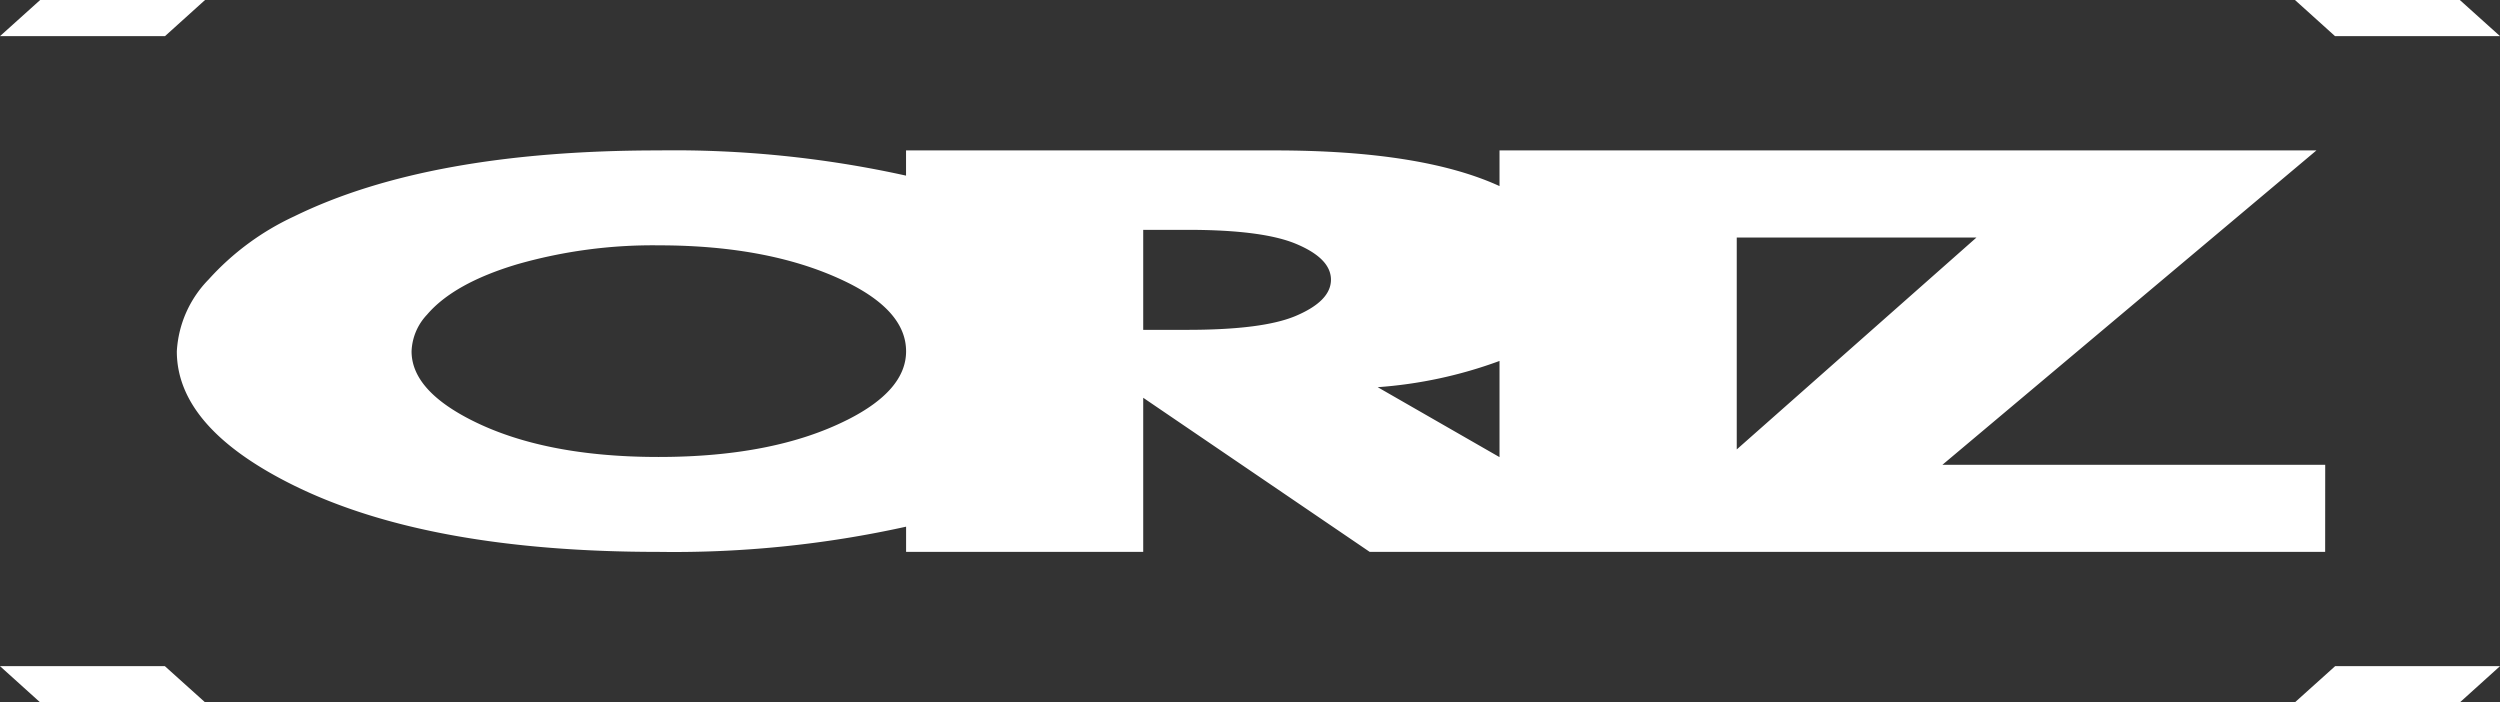 <svg xmlns="http://www.w3.org/2000/svg" xmlns:xlink="http://www.w3.org/1999/xlink" width="188.394" height="52.924" viewBox="0 0 188.394 52.924">
  <rect x="0" y="0" width="188.394" height="52.924" fill="#333333" stroke="none"/>
  <defs>
    <clipPath id="clip-path">
      <rect id="矩形_5" data-name="矩形 5" width="188.394" height="52.924" transform="translate(0 0)" fill="#fff"/>
    </clipPath>
  </defs>
  <g id="组_16" data-name="组 16" transform="translate(0 0)">
    <path id="路径_28" data-name="路径 28" d="M172.943,0l3.018,2.723h12.433L185.367,0Z" fill="#fff"/>
    <path id="路径_29" data-name="路径 29" d="M175.97,50.2l-3.027,2.723h12.434l3.017-2.723Z" fill="#fff"/>
    <path id="路径_30" data-name="路径 30" d="M3.027,0,0,2.723H12.434L15.451,0Z" fill="#fff"/>
    <path id="路径_31" data-name="路径 31" d="M0,50.2l3.018,2.723H15.451L12.424,50.2Z" fill="#fff"/>
    <g id="组_15" data-name="组 15">
      <g id="组_14" data-name="组 14" clip-path="url(#clip-path)">
        <path id="路径_32" data-name="路径 32" d="M175.222,35.028H146.373L174.56,11.335H113v2.688c-3.892-1.784-9.522-2.688-16.936-2.688H68.277v1.9a81.043,81.043,0,0,0-18.655-1.9q-17.31,0-27.454,4.97a19.988,19.988,0,0,0-6.443,4.751,8.4,8.4,0,0,0-2.4,5.417q0,5.781,8.895,10.147,10.143,4.969,27.406,4.969a81.043,81.043,0,0,0,18.655-1.9v1.9H86.15V29.975l17.068,11.614h72ZM63.842,31.643q-5.544,2.793-14.22,2.793T35.449,31.622q-4.436-2.272-4.434-5.149a4.231,4.231,0,0,1,1.157-2.752q2.023-2.376,6.8-3.805a37.1,37.1,0,0,1,10.654-1.428q8.53,0,14.22,2.794,4.434,2.188,4.435,5.191,0,2.938-4.435,5.17M97.62,23.817q-2.477,1.038-8.135,1.039H86.15V17.32h3.335q5.607,0,8.135,1.038,2.677,1.105,2.678,2.718T97.62,23.817m6.2,5.36A33.408,33.408,0,0,0,113,27.2v7.248ZM130.877,17.9h18.064L130.877,33.868Z" fill="#fff"/>
      </g>
    </g>
  </g>
</svg>
